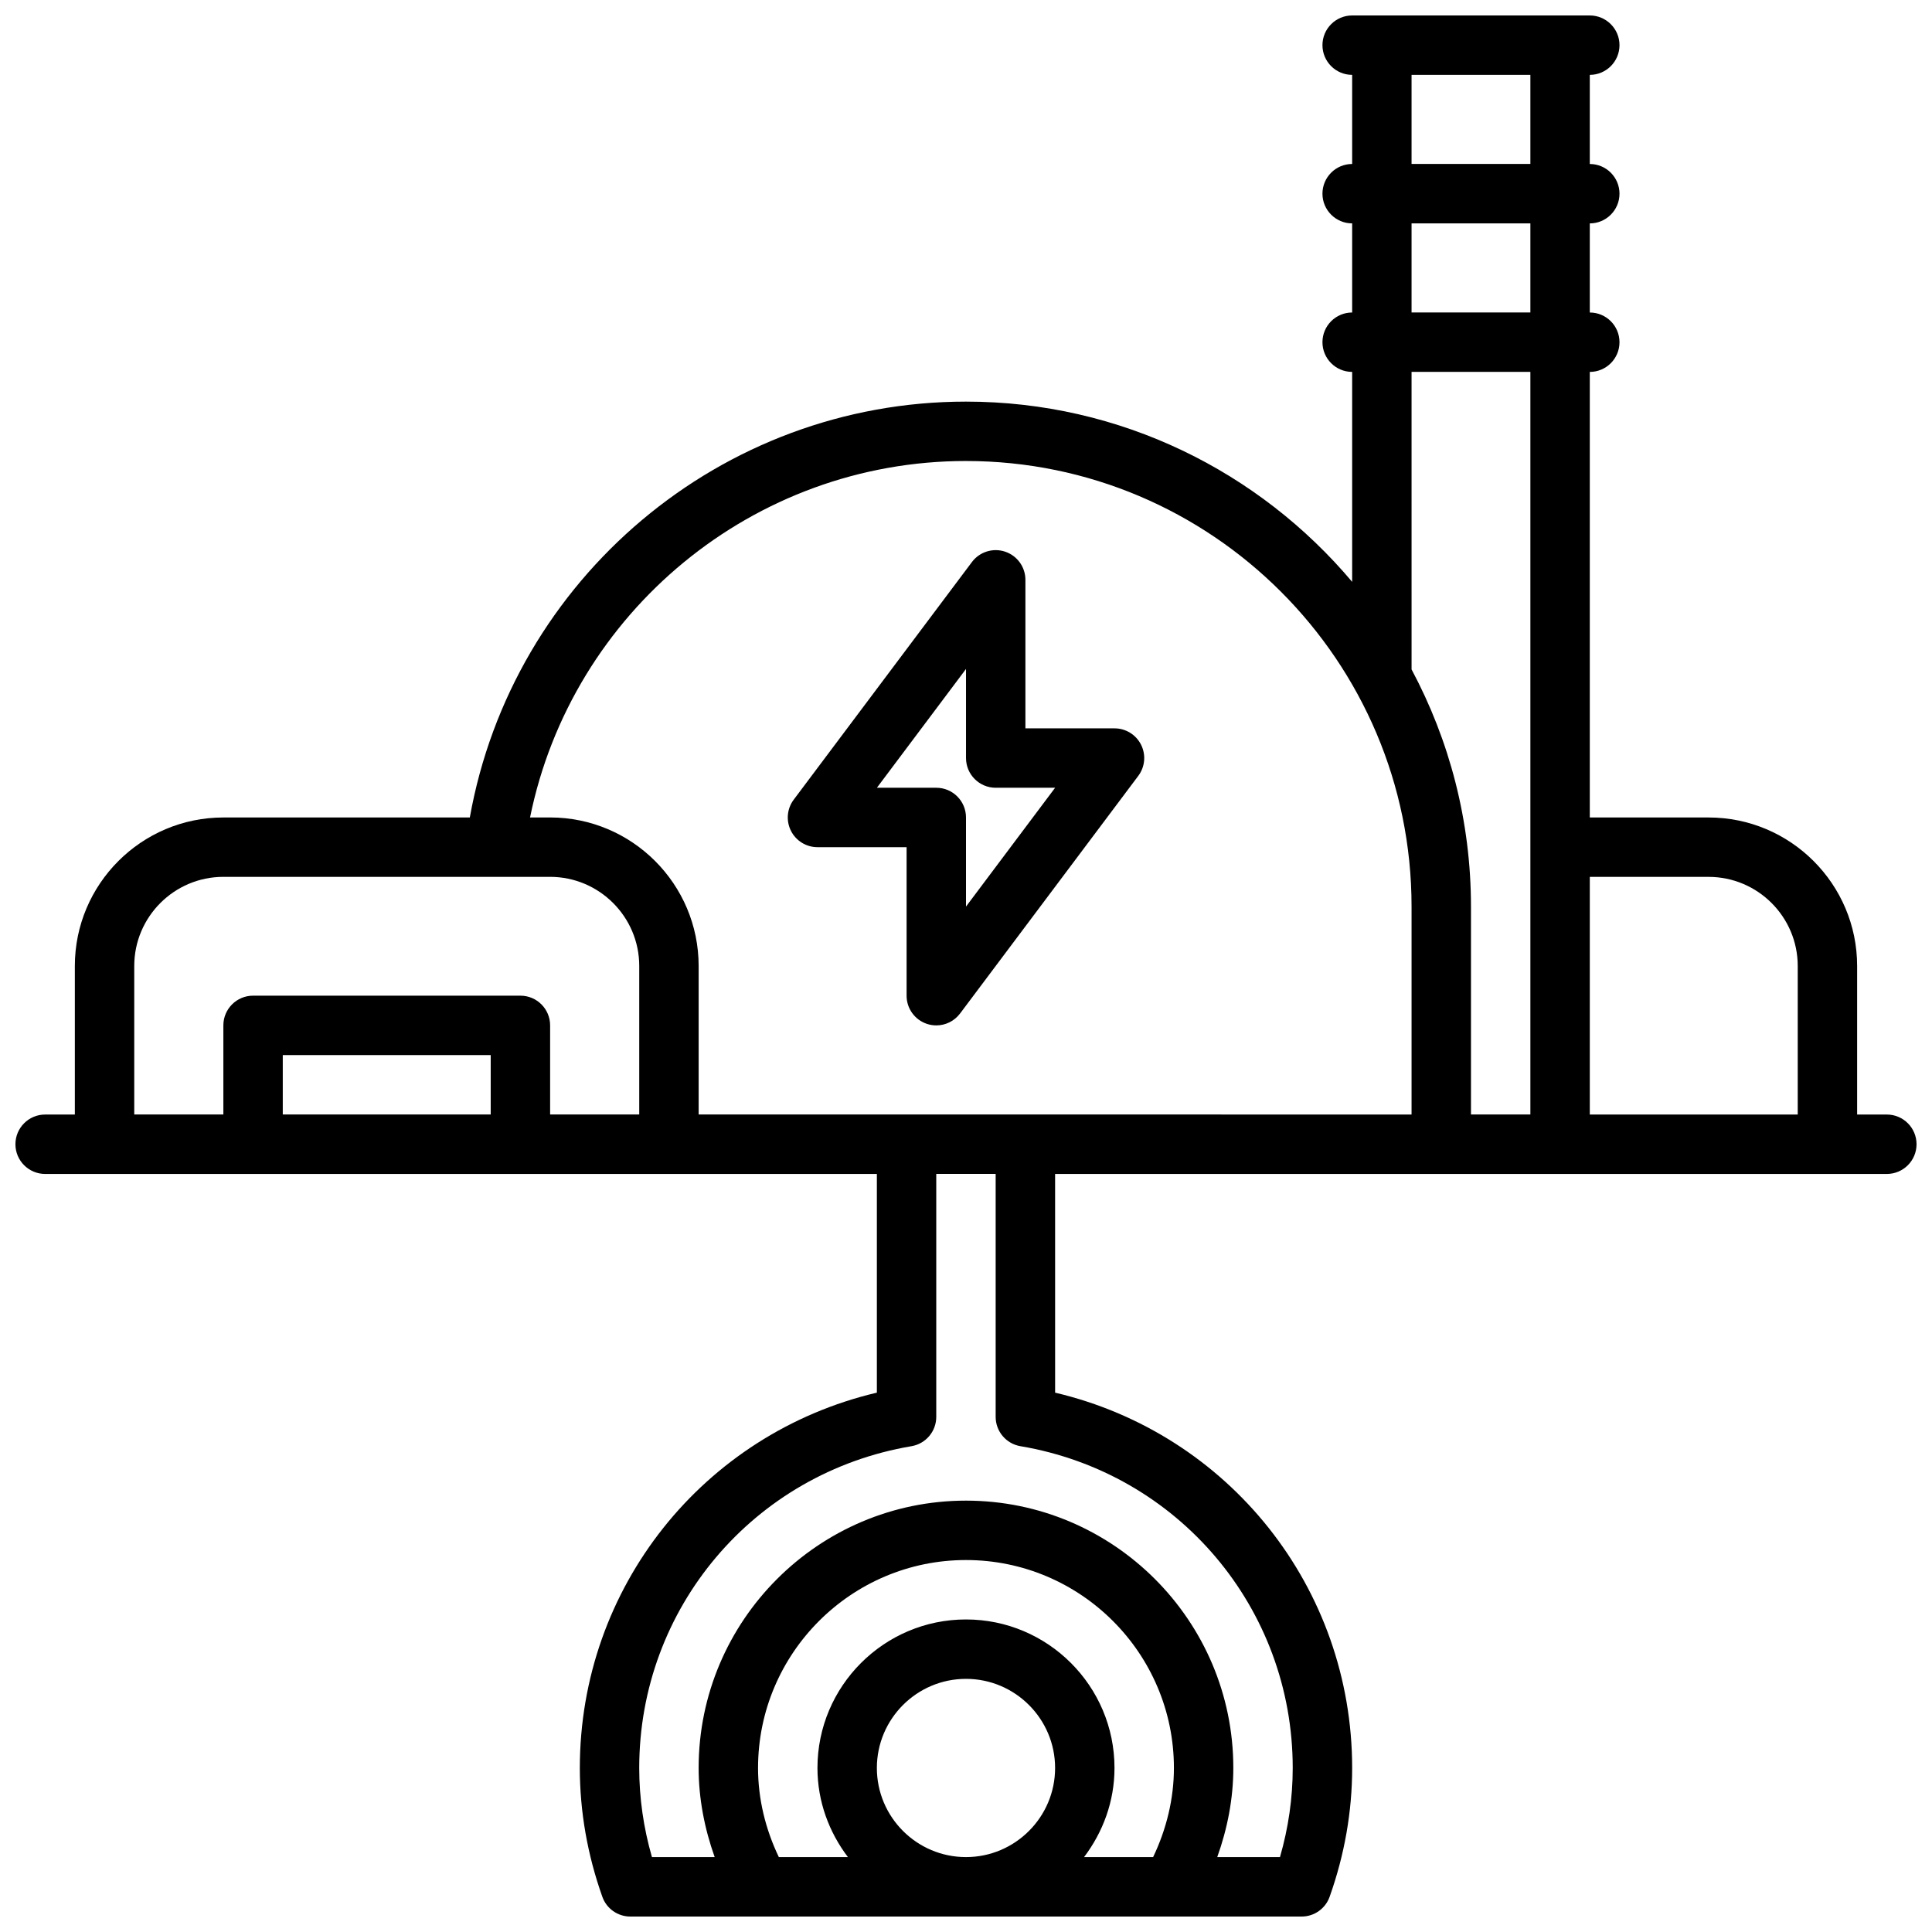 <?xml version="1.0" encoding="UTF-8"?>
<!-- Uploaded to: ICON Repo, www.svgrepo.com, Generator: ICON Repo Mixer Tools -->
<svg width="800px" height="800px" version="1.1" viewBox="144 144 512 512" xmlns="http://www.w3.org/2000/svg">
 <defs>
  <clipPath id="a">
   <path d="m148.09 148.09h503.81v503.81h-503.81z"/>
  </clipPath>
 </defs>
 <g clip-path="url(#a)">
  <path d="m644.03 439.36h-7.871v-39.359c0-21.703-17.656-39.359-39.359-39.359h-31.488v-118.08c4.344 0 7.871-3.527 7.871-7.871s-3.527-7.871-7.871-7.871v-23.617c4.344 0 7.871-3.527 7.871-7.871s-3.527-7.871-7.871-7.871v-23.621c4.344 0 7.871-3.527 7.871-7.871s-3.527-7.871-7.871-7.871h-62.977c-4.344 0-7.871 3.527-7.871 7.871s3.527 7.871 7.871 7.871v23.617c-4.344 0-7.871 3.527-7.871 7.871s3.527 7.871 7.871 7.871v23.617c-4.344 0-7.871 3.527-7.871 7.871s3.527 7.871 7.871 7.871v55.641c-24.57-29.164-61.309-47.766-102.34-47.766-64.938 0-120.19 46.934-131.49 110.21h-65.312c-21.703 0-39.359 17.656-39.359 39.359v39.359l-7.875 0.004c-4.344 0-7.871 3.527-7.871 7.871s3.527 7.871 7.871 7.871h220.42v57.961c-45.996 10.832-78.719 51.656-78.719 99.48 0 11.5 2.008 22.977 5.969 34.125 1.105 3.133 4.082 5.234 7.41 5.234h177.91c3.328 0 6.305-2.102 7.414-5.234 3.965-11.145 5.973-22.625 5.973-34.125 0-47.824-32.723-88.648-78.719-99.48l-0.004-57.961h220.42c4.344 0 7.871-3.527 7.871-7.871s-3.527-7.871-7.871-7.871zm-47.23-62.977c13.02 0 23.617 10.598 23.617 23.617v39.359h-55.105v-62.977zm-78.723-212.55h31.488v23.617h-31.488zm0 39.363h31.488v23.617h-31.488zm0 39.359h31.488v196.8h-15.742v-55.105c0-22.711-5.723-44.09-15.742-62.844zm-118.08 23.617c65.109 0 118.08 52.973 118.08 118.08v55.105l-188.93-0.004v-39.359c0-21.703-17.656-39.359-39.359-39.359h-5.32c11.059-54.43 59.184-94.465 115.53-94.465zm-220.42 133.82c0-13.02 10.598-23.617 23.617-23.617h86.594c13.02 0 23.617 10.598 23.617 23.617v39.359h-23.617v-23.617c0-4.344-3.527-7.871-7.871-7.871h-70.852c-4.344 0-7.871 3.527-7.871 7.871v23.617h-23.617zm94.465 39.359h-55.105v-15.742h55.105zm70.848 173.18c0-30.387 24.719-55.105 55.105-55.105s55.105 24.719 55.105 55.105c0 8.164-1.969 16.215-5.512 23.617h-18.301c4.988-6.598 8.066-14.723 8.066-23.617 0-21.703-17.656-39.359-39.359-39.359s-39.359 17.656-39.359 39.359c0 8.895 3.078 17.02 8.07 23.617h-18.305c-3.551-7.402-5.512-15.453-5.512-23.617zm31.488 0c0-13.02 10.598-23.617 23.617-23.617s23.617 10.598 23.617 23.617-10.598 23.617-23.617 23.617c-13.023 0-23.617-10.598-23.617-23.617zm38.047-85.277c41.812 7.055 72.16 42.926 72.16 85.277 0 7.91-1.133 15.84-3.379 23.617h-16.625c2.719-7.59 4.262-15.555 4.262-23.617 0-39.062-31.789-70.848-70.848-70.848-39.062 0-70.848 31.789-70.848 70.848 0 8.062 1.543 16.027 4.25 23.617h-16.625c-2.238-7.777-3.371-15.707-3.371-23.617 0-42.352 30.348-78.223 72.156-85.277 3.785-0.645 6.562-3.922 6.562-7.762v-64.402h15.742v64.402c0.004 3.84 2.773 7.117 6.562 7.762z"/>
 </g>
 <path d="m360.64 368.51h23.617v39.359c0 3.394 2.164 6.391 5.383 7.469 0.82 0.27 1.656 0.402 2.488 0.402 2.434 0 4.777-1.133 6.297-3.148l47.23-62.977c1.793-2.387 2.078-5.574 0.746-8.242-1.332-2.668-4.055-4.352-7.039-4.352h-23.617v-39.359c0-3.394-2.164-6.391-5.383-7.469-3.203-1.07-6.754 0.039-8.785 2.746l-47.23 62.977c-1.793 2.387-2.078 5.574-0.746 8.242 1.332 2.664 4.059 4.352 7.039 4.352zm39.363-47.234v23.617c0 4.344 3.527 7.871 7.871 7.871h15.742l-23.617 31.488v-23.617c0-4.344-3.527-7.871-7.871-7.871h-15.742z"/>
</svg>